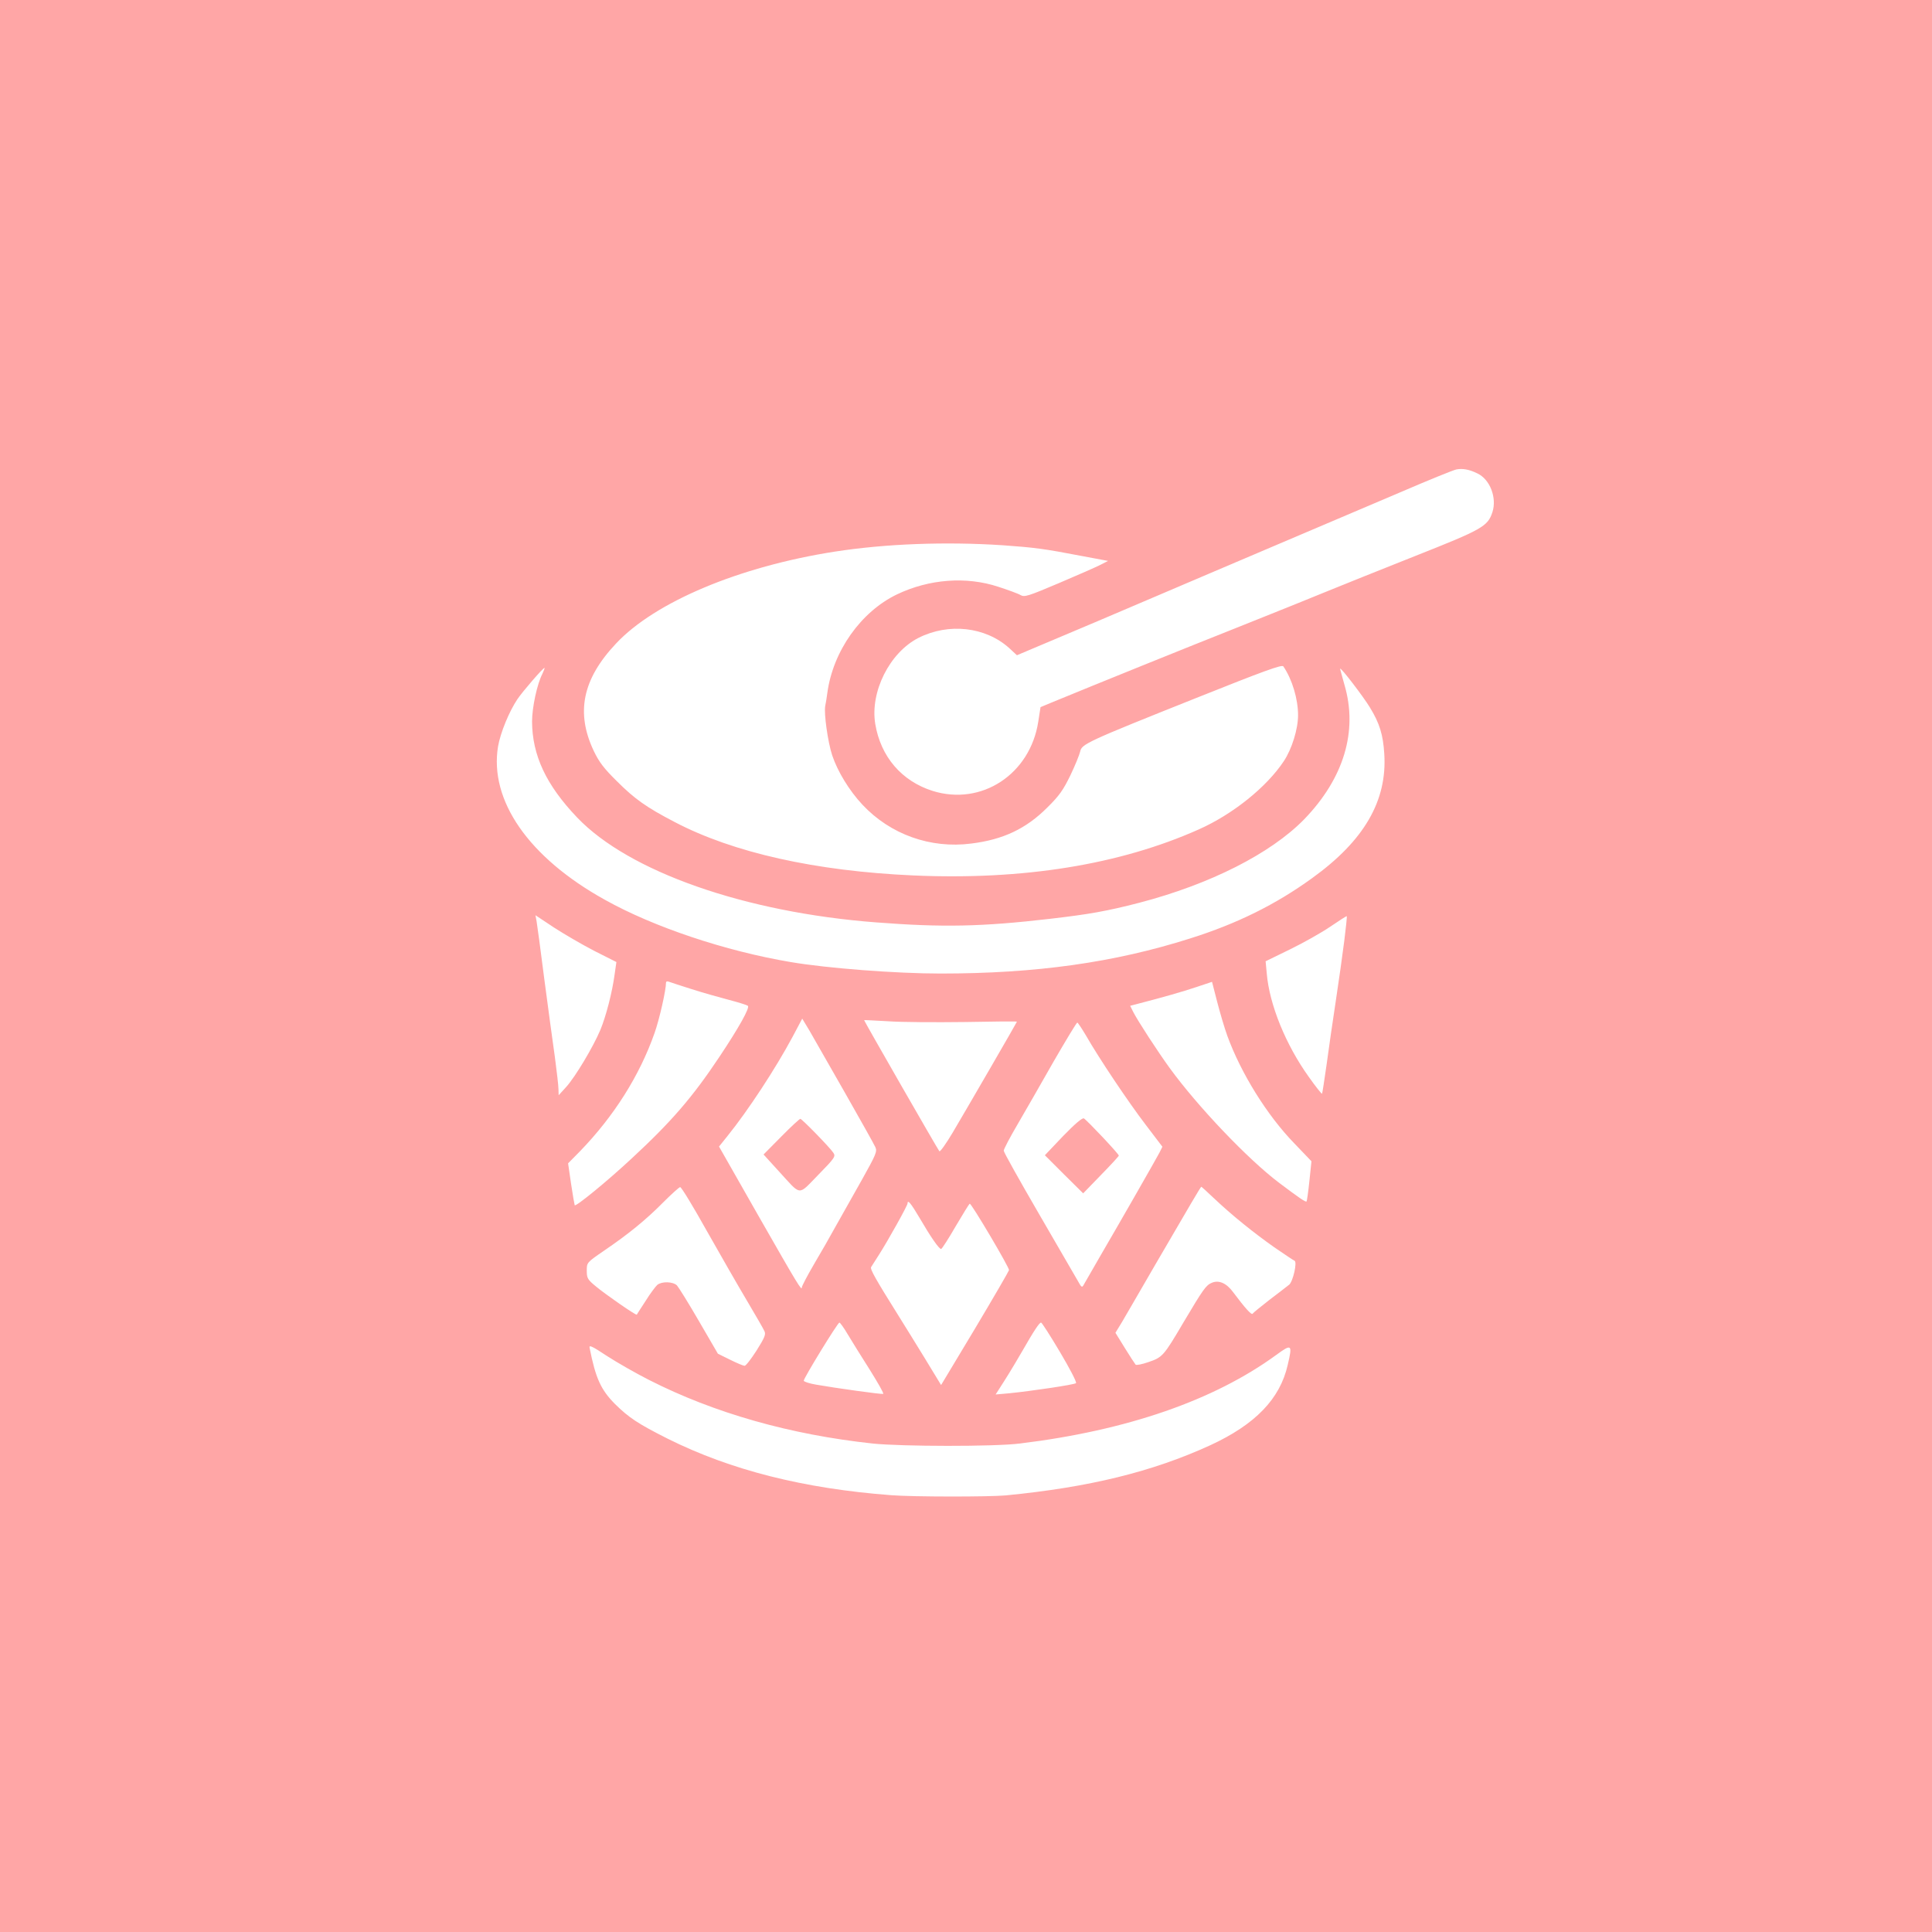 <?xml version="1.0" standalone="no"?>
<!DOCTYPE svg PUBLIC "-//W3C//DTD SVG 20010904//EN"
 "http://www.w3.org/TR/2001/REC-SVG-20010904/DTD/svg10.dtd">
<svg version="1.0" xmlns="http://www.w3.org/2000/svg"
 width="1024pt" height="1024pt" viewBox="0 0 1024 1024"
 preserveAspectRatio="xMidYMid meet">

<g transform="translate(0,1024) scale(0.1,-0.1)"
fill="#ffa6a6" stroke="none">
<path d="M0 5120 l0 -5120 5120 0 5120 0 0 5120 0 5120 -5120 0 -5120 0 0
-5120z m7830 2611 c67 -31 105 -129 80 -206 -25 -75 -53 -91 -412 -233 -184
-73 -388 -155 -454 -182 -65 -27 -276 -112 -469 -189 -295 -117 -767 -308
-1000 -404 l-60 -25 -12 -77 c-43 -279 -301 -448 -560 -367 -164 52 -275 181
-304 355 -28 170 76 378 229 456 160 81 355 59 481 -54 l41 -38 78 33 c139 58
523 221 707 300 99 42 358 153 575 245 217 92 519 221 670 285 151 65 286 120
300 122 33 6 67 0 110 -21z m-2515 -381 c167 -12 217 -18 419 -57 l139 -26
-39 -20 c-21 -11 -121 -55 -220 -97 -165 -70 -184 -76 -205 -64 -13 8 -66 27
-118 44 -170 56 -366 41 -536 -40 -192 -92 -340 -301 -370 -523 -3 -23 -8 -54
-11 -68 -8 -39 14 -194 37 -263 29 -86 90 -186 160 -261 148 -158 361 -234
577 -206 169 21 290 78 403 191 63 62 84 92 122 170 25 52 48 109 52 126 8 40
30 51 614 284 358 143 456 179 463 168 47 -69 78 -173 78 -259 0 -73 -33 -180
-76 -244 -91 -137 -270 -281 -450 -361 -419 -187 -931 -270 -1514 -244 -516
23 -953 120 -1264 283 -150 78 -212 122 -307 217 -67 66 -94 101 -122 160 -96
203 -60 380 118 569 207 221 653 408 1158 487 270 42 587 54 892 34z m-2440
-681 c-28 -53 -55 -179 -55 -253 1 -179 74 -336 239 -509 274 -287 889 -503
1586 -556 351 -27 558 -23 920 19 206 24 299 40 473 85 376 98 697 261 874
442 211 218 286 468 214 713 -13 47 -24 86 -23 86 6 5 125 -151 158 -206 51
-83 70 -145 76 -246 16 -248 -107 -460 -382 -658 -193 -140 -399 -242 -647
-320 -403 -128 -817 -186 -1323 -186 -236 0 -601 28 -795 61 -344 58 -725 185
-984 330 -404 224 -614 527 -566 814 13 73 59 185 103 250 27 40 135 165 143
165 2 0 -3 -14 -11 -31z m275 -1469 l117 -59 -9 -63 c-13 -98 -46 -224 -76
-297 -39 -92 -132 -247 -180 -301 l-41 -45 -1 32 c0 18 -9 94 -19 170 -11 76
-36 262 -56 413 -19 151 -38 289 -41 307 l-6 32 98 -65 c54 -35 150 -91 214
-124z m3975 54 c-9 -71 -29 -214 -45 -319 -16 -104 -38 -257 -49 -339 -12 -82
-22 -151 -24 -153 -2 -2 -34 38 -70 89 -122 170 -209 383 -223 549 l-6 64 129
63 c70 34 166 88 213 120 47 32 86 57 88 56 2 -1 -4 -59 -13 -130z m-3458
-257 c59 -19 149 -44 198 -57 50 -13 94 -27 99 -31 11 -10 -46 -113 -150 -269
-143 -215 -255 -345 -468 -542 -129 -120 -294 -255 -300 -246 -1 1 -10 52 -19
112 l-16 110 64 65 c179 185 315 400 394 625 26 73 61 228 61 268 0 6 6 8 14
5 8 -3 63 -21 123 -40z m2838 -247 c72 -198 211 -422 355 -570 l91 -95 -11
-105 c-6 -58 -13 -106 -15 -108 -5 -5 -42 21 -147 100 -164 124 -430 403 -579
608 -61 84 -168 248 -193 297 l-16 32 42 11 c139 36 233 63 308 88 l84 28 27
-105 c15 -58 39 -140 54 -181z m-2027 -301 c83 -146 156 -276 162 -290 10 -22
2 -40 -70 -169 -45 -80 -107 -190 -138 -245 -30 -55 -84 -149 -119 -208 -35
-60 -63 -114 -63 -120 0 -22 -21 13 -229 377 l-210 369 45 56 c109 135 255
358 344 524 l52 98 38 -63 c20 -35 105 -183 188 -329z m635 374 c152 3 277 4
277 2 0 -3 -256 -445 -340 -587 -35 -59 -67 -104 -71 -100 -7 7 -399 690 -399
695 0 1 57 -2 128 -6 70 -5 252 -6 405 -4z m642 -70 c71 -124 226 -355 317
-474 l89 -117 -16 -32 c-18 -34 -200 -353 -315 -550 -40 -69 -78 -135 -84
-146 -11 -21 -13 -20 -35 20 -13 22 -106 183 -207 357 -101 174 -184 322 -184
330 0 8 33 71 73 139 40 69 126 218 191 333 66 114 122 207 126 207 3 0 23
-30 45 -67z m-2010 -1035 c72 -127 168 -295 214 -372 46 -78 88 -150 93 -162
8 -17 0 -35 -42 -102 -29 -45 -57 -82 -64 -81 -6 0 -40 14 -76 32 l-65 32
-100 172 c-55 95 -108 180 -117 190 -22 21 -80 22 -104 3 -9 -8 -38 -46 -62
-85 -25 -38 -46 -71 -47 -73 -4 -5 -167 108 -217 150 -44 36 -48 44 -48 83 0
43 0 43 90 105 131 89 224 165 315 257 44 44 85 81 90 81 6 1 69 -103 140
-230z m2687 173 c97 -92 214 -186 322 -262 54 -37 103 -70 107 -71 16 -6 -8
-110 -28 -127 -11 -9 -58 -45 -104 -80 -46 -36 -87 -69 -90 -74 -6 -8 -40 30
-103 114 -35 48 -76 66 -113 50 -31 -13 -44 -31 -151 -211 -104 -177 -111
-184 -184 -209 -34 -12 -65 -18 -69 -14 -4 5 -30 44 -57 88 l-50 81 36 59 c19
33 98 168 174 300 180 309 242 415 245 415 2 0 31 -27 65 -59z m-1557 -108
c57 -98 102 -163 113 -163 4 0 39 54 77 120 39 66 72 120 75 120 10 0 211
-340 208 -352 -2 -7 -83 -147 -181 -311 l-179 -298 -87 143 c-48 79 -112 181
-141 228 -119 190 -149 243 -143 254 4 6 23 36 42 66 48 75 151 260 151 271 0
24 19 0 65 -78z m-382 -615 c21 -35 73 -119 117 -188 43 -69 76 -126 71 -128
-8 -3 -247 30 -355 49 -36 6 -66 16 -66 21 0 14 180 308 189 308 4 0 24 -28
44 -62z m1125 -94 c51 -86 90 -160 85 -165 -8 -8 -236 -42 -357 -54 l-69 -6
18 28 c40 62 65 102 121 198 67 117 93 155 102 155 4 0 49 -70 100 -156z
m-2178 -148 c346 -176 749 -290 1185 -337 152 -16 646 -17 780 0 568 69 1030
229 1360 470 82 60 86 56 60 -54 -41 -180 -172 -315 -410 -425 -308 -141 -642
-223 -1085 -266 -88 -8 -489 -8 -605 1 -465 35 -852 133 -1185 299 -159 80
-207 112 -281 185 -74 75 -102 135 -134 297 -4 17 12 10 92 -43 54 -35 154
-92 223 -127z"/>
<path d="M4141 4216 l-94 -95 81 -89 c122 -133 99 -131 209 -19 88 90 93 98
80 117 -21 31 -167 180 -175 180 -4 0 -50 -42 -101 -94z"/>
<path d="M5635 4219 l-97 -102 101 -101 102 -101 94 97 c52 53 95 100 95 103
0 9 -168 187 -185 197 -8 5 -47 -28 -110 -93z"/>
</g>
</svg>
